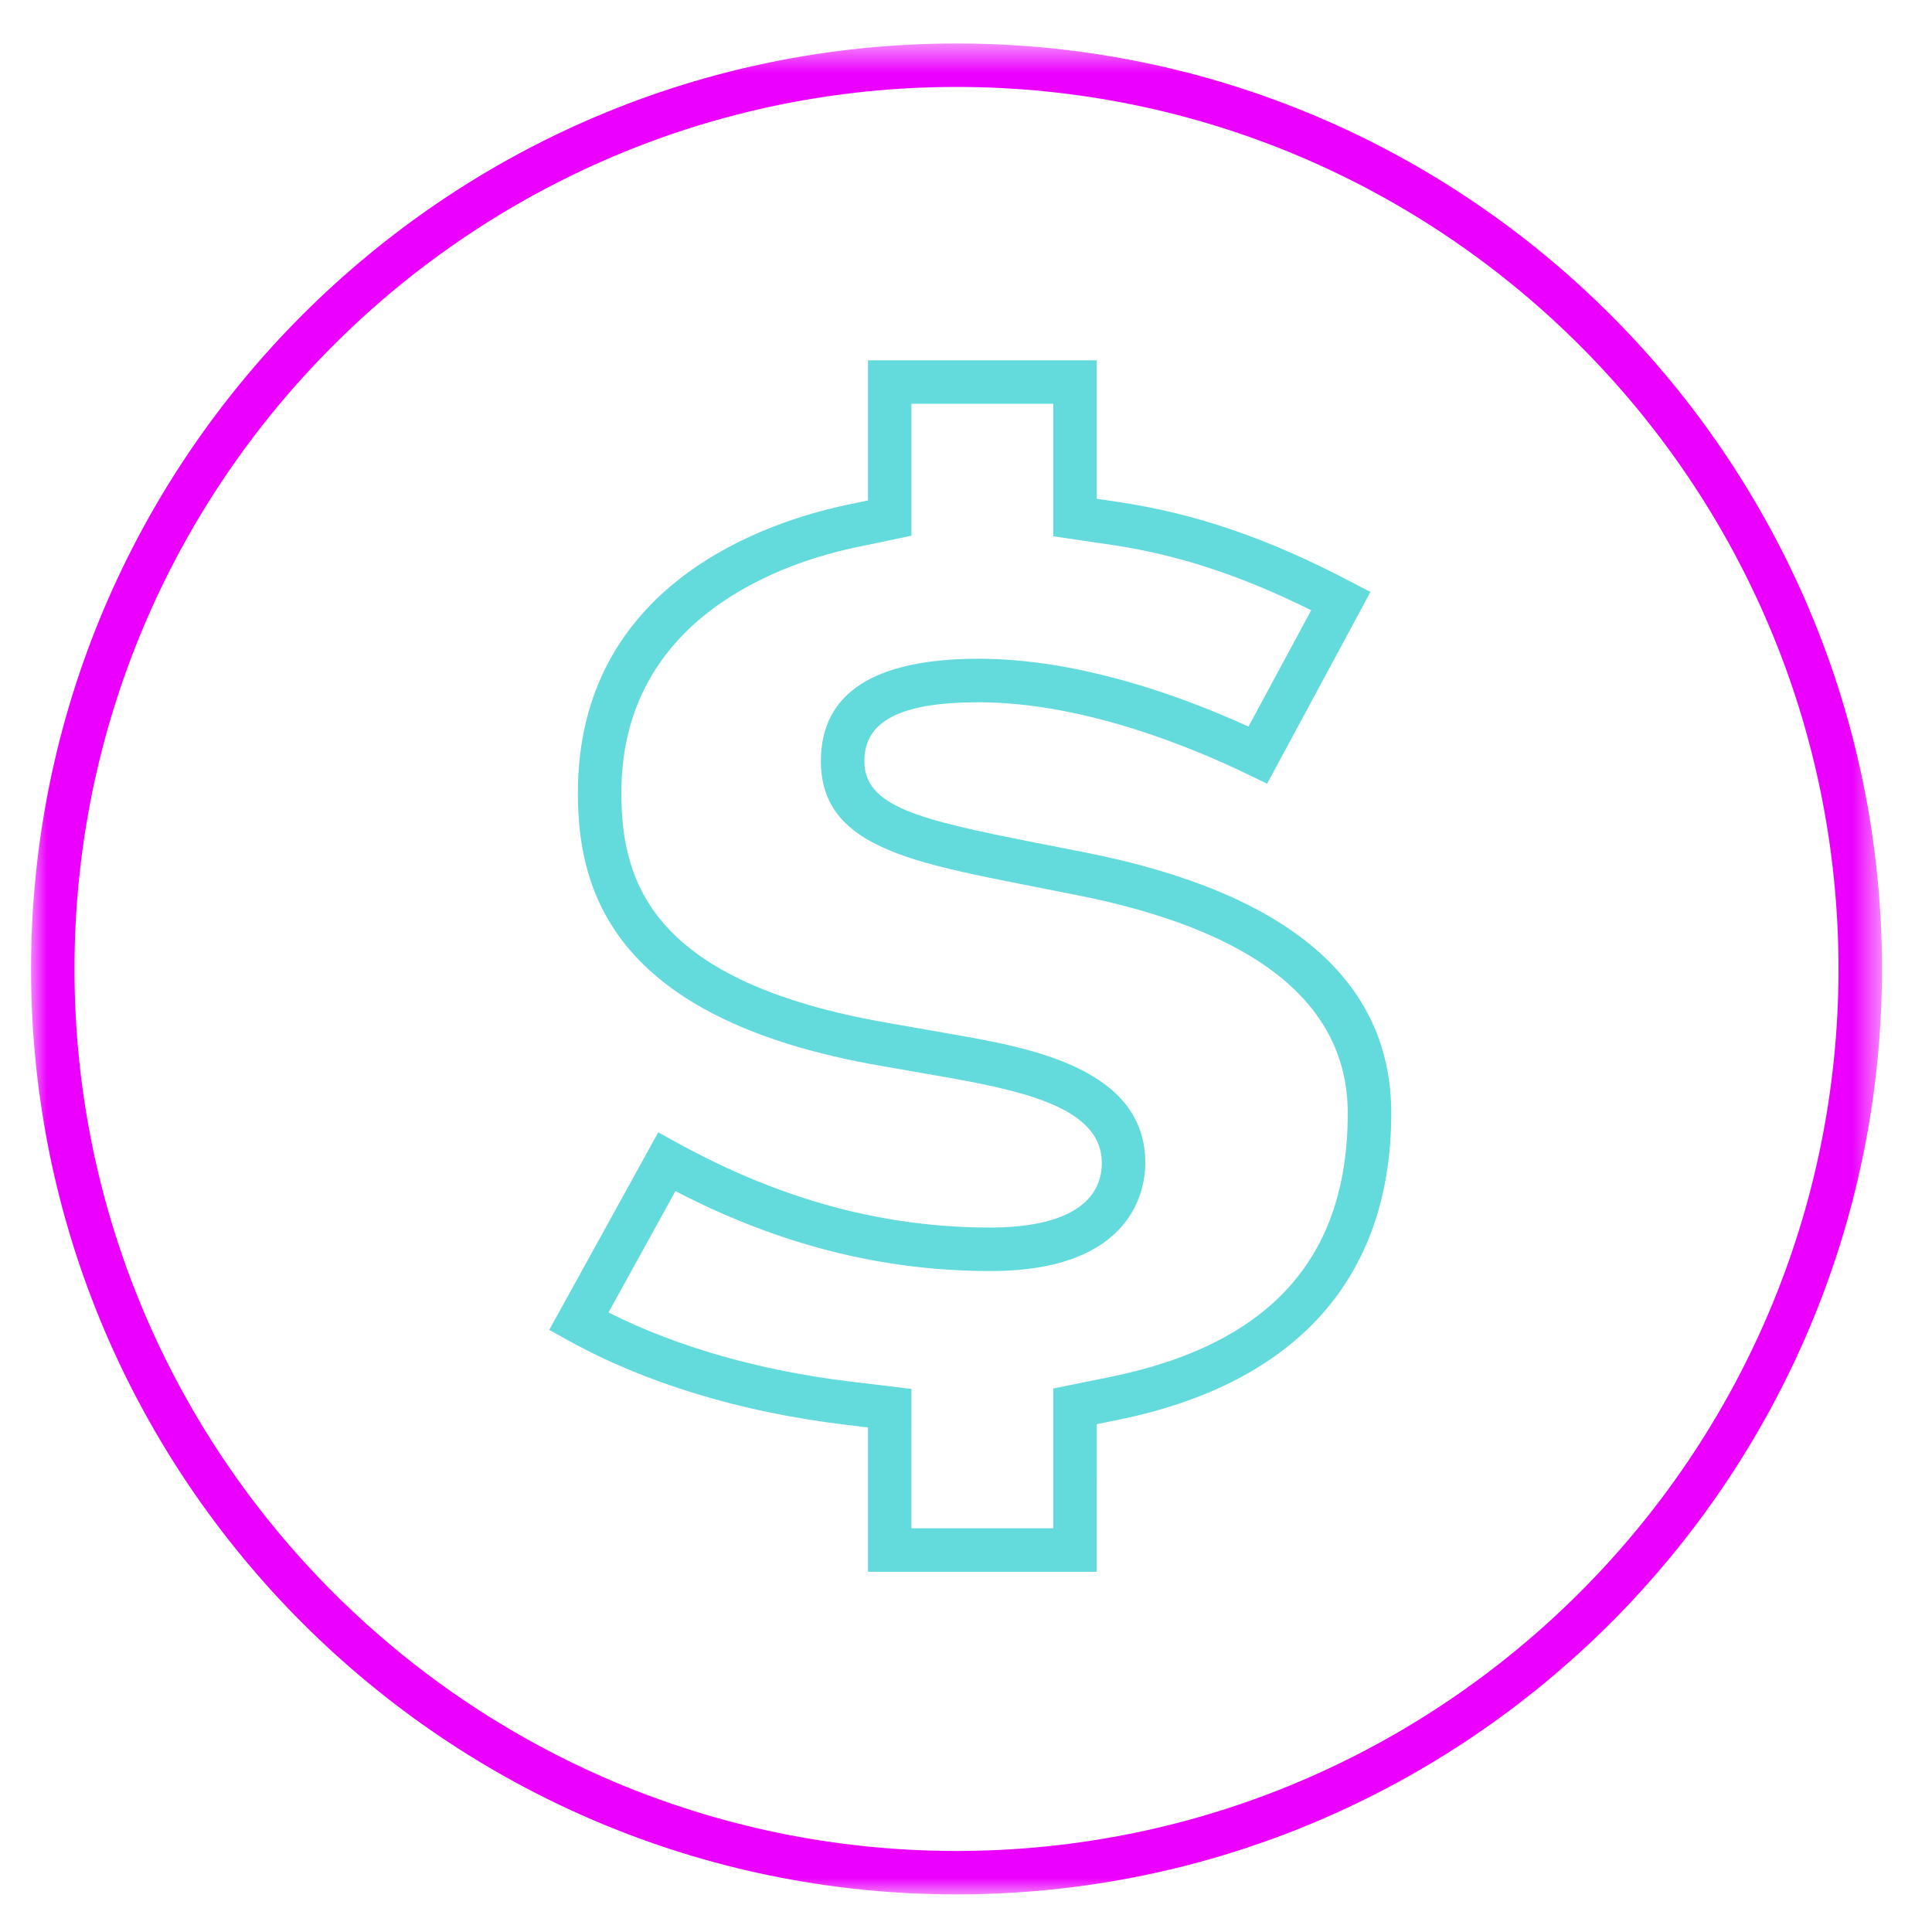 <svg height="61" viewBox="0 0 61 61" width="61" xmlns="http://www.w3.org/2000/svg" xmlns:xlink="http://www.w3.org/1999/xlink"><mask id="a" fill="#fff"><path d="m0.0.579h58.44v58.44h-58.44z" fill="#fff" fill-rule="evenodd"/></mask><g fill="none" fill-rule="evenodd" transform="translate(.98)"><path d="m29.22 1.952c-15.356 0-27.848 12.493-27.848 27.848 0 15.356 12.492 27.848 27.848 27.848 15.356 0 27.848-12.492 27.848-27.848 0-15.355-12.492-27.848-27.848-27.848m0 57.068c-16.112 0-29.22-13.108-29.22-29.22 0-16.112 13.108-29.22 29.22-29.22 16.112 0 29.22 13.108 29.22 29.22 0 16.112-13.108 29.22-29.22 29.22" fill="#eb00ff" mask="url(#a)" transform="translate(0 .793)"/><path d="m27.797 48.254h4.477v-4.414l1.764-.357c5.07-1.028 7.535-3.754 7.535-8.334 0-3.442-2.87-5.758-8.532-6.883l-1.655-.327c-3.744-.741-6.448-1.276-6.448-3.909 0-2.144 1.676-3.231 4.981-3.231 3.235 0 6.536 1.235 8.519 2.143l1.981-3.674c-2.203-1.095-4.21-1.753-6.267-2.059l-1.878-.277v-4.184h-4.477v4.166l-1.747.366c-2.229.467-7.412 2.16-7.412 7.754 0 2.875 1.005 5.986 8.454 7.27l2.014.353c2.42.425 6.075 1.071 6.075 4.059 0 .802-.353 3.415-4.888 3.415-3.414 0-6.675-.826-9.947-2.523l-2.114 3.832c2.159 1.087 4.779 1.836 7.627 2.18l1.938.233zm5.85 1.373h-7.222v-4.557l-.729-.089c-3.295-.395-6.316-1.316-8.736-2.66l-.598-.332 3.441-6.237.601.331c3.267 1.799 6.502 2.675 9.889 2.675 2.267 0 3.515-.725 3.515-2.042 0-1.696-2.337-2.248-4.94-2.708l-2.011-.351c-8.598-1.482-9.591-5.63-9.591-8.622 0-6.599 5.946-8.559 8.502-9.097l.657-.137v-4.424h7.222v4.37l.707.107c2.405.355 4.733 1.154 7.321 2.516l.615.321-3.263 6.054-.593-.287c-1.758-.854-5.205-2.285-8.515-2.285-2.462 0-3.608.59-3.608 1.858 0 1.44 1.734 1.847 5.341 2.564l1.657.325c6.396 1.271 9.638 4.039 9.638 8.23 0 5.187-2.987 8.535-8.635 9.681l-.664.135z" fill="#63dadb"/></g></svg>